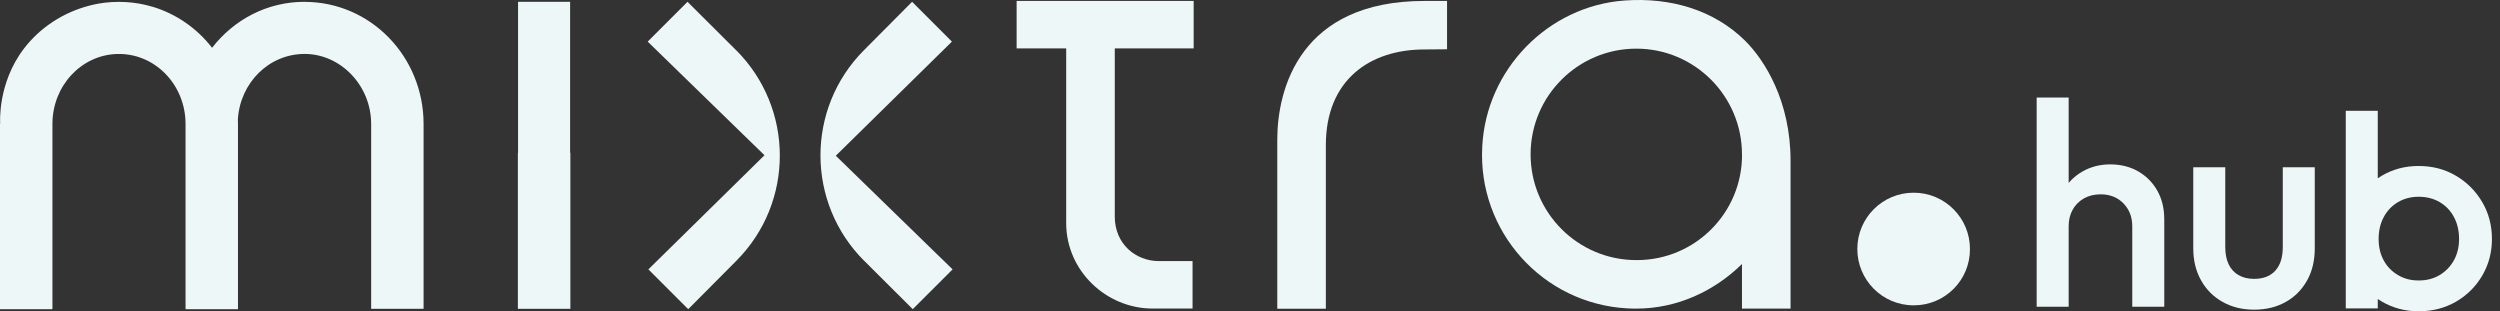 <?xml version="1.0" encoding="UTF-8"?> <svg xmlns="http://www.w3.org/2000/svg" width="257" height="32" viewBox="0 0 257 32" fill="none"><rect x="0" y="0" width="257" height="32" fill="#333333" stroke="none"/><path d="M88.864 26.834L93.832 31.783L97.925 27.69L85.92 16.01L97.855 4.279L93.762 0.186L88.807 5.167C82.836 11.163 82.861 20.863 88.858 26.834H88.864Z" fill="#EEF7F7"></path><path d="M75.645 5.135L70.677 0.186L66.584 4.279L78.589 15.959L66.654 27.69L70.748 31.783L75.703 26.802C81.674 20.806 81.648 11.106 75.652 5.135H75.645Z" fill="#EEF7F7"></path><path d="M104.503 4.976H109.605V22.939C109.605 27.817 113.698 31.719 118.5 31.719H122.594V26.84H119.139C116.738 26.84 114.599 25.072 114.599 22.262V4.976H122.708V0.097H104.509V4.976H104.503Z" fill="#EEF7F7"></path><path d="M131.304 14.375V31.738H136.297V14.918C136.297 8.194 140.838 5.084 146.432 5.084C146.432 5.084 148.085 5.065 148.756 5.065V0.097H146.432C133.679 0.097 131.304 9.082 131.304 14.375Z" fill="#EEF7F7"></path><path d="M58.608 0.186H53.257V15.71H53.238V31.745H58.634V15.71H58.608V0.186Z" fill="#EEF7F7"></path><path d="M31.322 0.186C27.452 0.186 24.055 2.013 21.801 4.912C20.262 2.932 18.155 1.444 15.715 0.703H15.703C15.505 0.646 15.307 0.589 15.109 0.544C15.058 0.531 15.007 0.518 14.955 0.505C14.796 0.467 14.643 0.435 14.483 0.403C14.413 0.391 14.336 0.378 14.266 0.365C14.119 0.339 13.978 0.32 13.832 0.301C13.748 0.288 13.672 0.282 13.589 0.269C13.436 0.25 13.289 0.237 13.136 0.231C13.059 0.231 12.989 0.218 12.912 0.212C12.688 0.199 12.465 0.193 12.235 0.193C12.235 0.193 12.235 0.193 12.229 0.193C12.005 0.193 11.788 0.199 11.571 0.212C11.526 0.212 11.475 0.212 11.431 0.218C11.239 0.231 11.047 0.25 10.856 0.269C10.824 0.269 10.798 0.269 10.766 0.276C10.556 0.301 10.345 0.333 10.134 0.371C10.064 0.384 10 0.397 9.93 0.41C9.809 0.435 9.687 0.461 9.566 0.486C9.451 0.512 9.342 0.537 9.227 0.569C9.202 0.569 9.176 0.582 9.157 0.589C6.482 1.285 4.106 2.849 2.471 4.982C-0.287 8.583 0.019 12.683 0.019 12.683L0 12.741V31.783H5.377V31.745H5.39V12.709C5.409 8.826 8.333 5.678 11.999 5.55C12.075 5.55 12.152 5.55 12.229 5.55C12.293 5.55 12.35 5.55 12.414 5.55C16.111 5.652 19.074 8.826 19.074 12.747V31.745H19.087V31.783H24.464V12.747C24.464 12.594 24.464 12.447 24.451 12.294C24.674 8.52 27.637 5.544 31.316 5.544C34.994 5.544 38.155 8.762 38.155 12.747V31.745H43.544V12.747C43.544 5.825 38.11 0.193 31.309 0.193L31.322 0.186Z" fill="#EEF7F7"></path><path d="M179.388 4.177C176.183 1.016 171.725 -0.286 167.013 0.052C159.126 0.614 152.773 7.159 152.377 15.059C151.898 23.769 158.571 31.221 167.281 31.7C167.581 31.719 167.888 31.725 168.194 31.725C172.453 31.725 176.266 29.899 179.075 27.14V31.725H184.069V16.508C184.069 10.423 181.432 6.202 179.388 4.177ZM179.082 15.895C179.101 21.859 174.286 26.713 168.315 26.738C168.277 26.738 168.239 26.738 168.194 26.738C162.192 26.725 157.338 21.853 157.345 15.85C157.358 9.848 162.23 4.995 168.226 5.001C174.222 5.007 179.082 9.886 179.075 15.882C179.075 15.882 179.075 15.882 179.075 15.889L179.082 15.895Z" fill="#EEF7F7"></path><path d="M202.511 25.608C202.524 28.788 199.957 31.374 196.777 31.387C196.758 31.387 196.732 31.387 196.713 31.387C193.514 31.387 190.927 28.782 190.934 25.589C190.934 22.39 193.533 19.803 196.732 19.81C199.931 19.81 202.518 22.409 202.511 25.608Z" fill="#EEF7F7"></path><path d="M209.369 31.54V10.027H212.658V31.534H209.369V31.54ZM219.197 31.54V23.264C219.197 22.306 218.891 21.521 218.284 20.902C217.677 20.282 216.892 19.976 215.94 19.976C215.302 19.976 214.733 20.116 214.235 20.391C213.737 20.672 213.348 21.061 213.073 21.553C212.792 22.051 212.658 22.619 212.658 23.258L211.375 22.543C211.375 21.451 211.611 20.474 212.09 19.631C212.569 18.782 213.226 18.117 214.076 17.632C214.925 17.147 215.87 16.898 216.93 16.898C217.99 16.898 218.961 17.134 219.797 17.613C220.634 18.092 221.292 18.756 221.771 19.599C222.25 20.448 222.486 21.425 222.486 22.543V31.534H219.197V31.54Z" fill="#EEF7F7"></path><path d="M231.713 31.834C230.5 31.834 229.421 31.566 228.469 31.029C227.524 30.493 226.783 29.752 226.26 28.801C225.73 27.856 225.468 26.764 225.468 25.531V17.198H228.757V25.384C228.757 26.08 228.872 26.674 229.101 27.16C229.331 27.645 229.67 28.022 230.117 28.277C230.564 28.539 231.1 28.667 231.713 28.667C232.671 28.667 233.399 28.386 233.91 27.817C234.421 27.249 234.67 26.438 234.67 25.384V17.198H237.958V25.531C237.958 26.783 237.697 27.888 237.167 28.833C236.637 29.778 235.909 30.518 234.97 31.042C234.031 31.572 232.946 31.834 231.713 31.834Z" fill="#EEF7F7"></path><path d="M256.171 24.561C256.171 23.169 255.839 21.904 255.168 20.767C254.498 19.631 253.597 18.73 252.467 18.066C251.33 17.396 250.059 17.064 248.642 17.064C247.224 17.064 245.985 17.396 244.849 18.066C244.708 18.149 244.568 18.239 244.434 18.328V11.387H241.145V31.7H244.434V30.736C244.568 30.825 244.708 30.914 244.849 30.997C245.985 31.662 247.25 32 248.642 32C250.034 32 251.33 31.674 252.467 31.017C253.604 30.359 254.504 29.465 255.168 28.341C255.832 27.217 256.171 25.953 256.171 24.561ZM252.793 24.561C252.793 25.397 252.614 26.131 252.256 26.77C251.899 27.409 251.407 27.907 250.794 28.277C250.174 28.648 249.459 28.833 248.642 28.833C247.824 28.833 247.135 28.648 246.509 28.277C245.883 27.907 245.391 27.409 245.047 26.77C244.695 26.131 244.523 25.397 244.523 24.561C244.523 23.724 244.695 22.977 245.047 22.319C245.398 21.662 245.883 21.151 246.509 20.78C247.135 20.41 247.85 20.225 248.642 20.225C249.434 20.225 250.181 20.41 250.807 20.78C251.432 21.151 251.924 21.662 252.269 22.319C252.62 22.977 252.793 23.724 252.793 24.561Z" fill="#EEF7F7"></path></svg> 